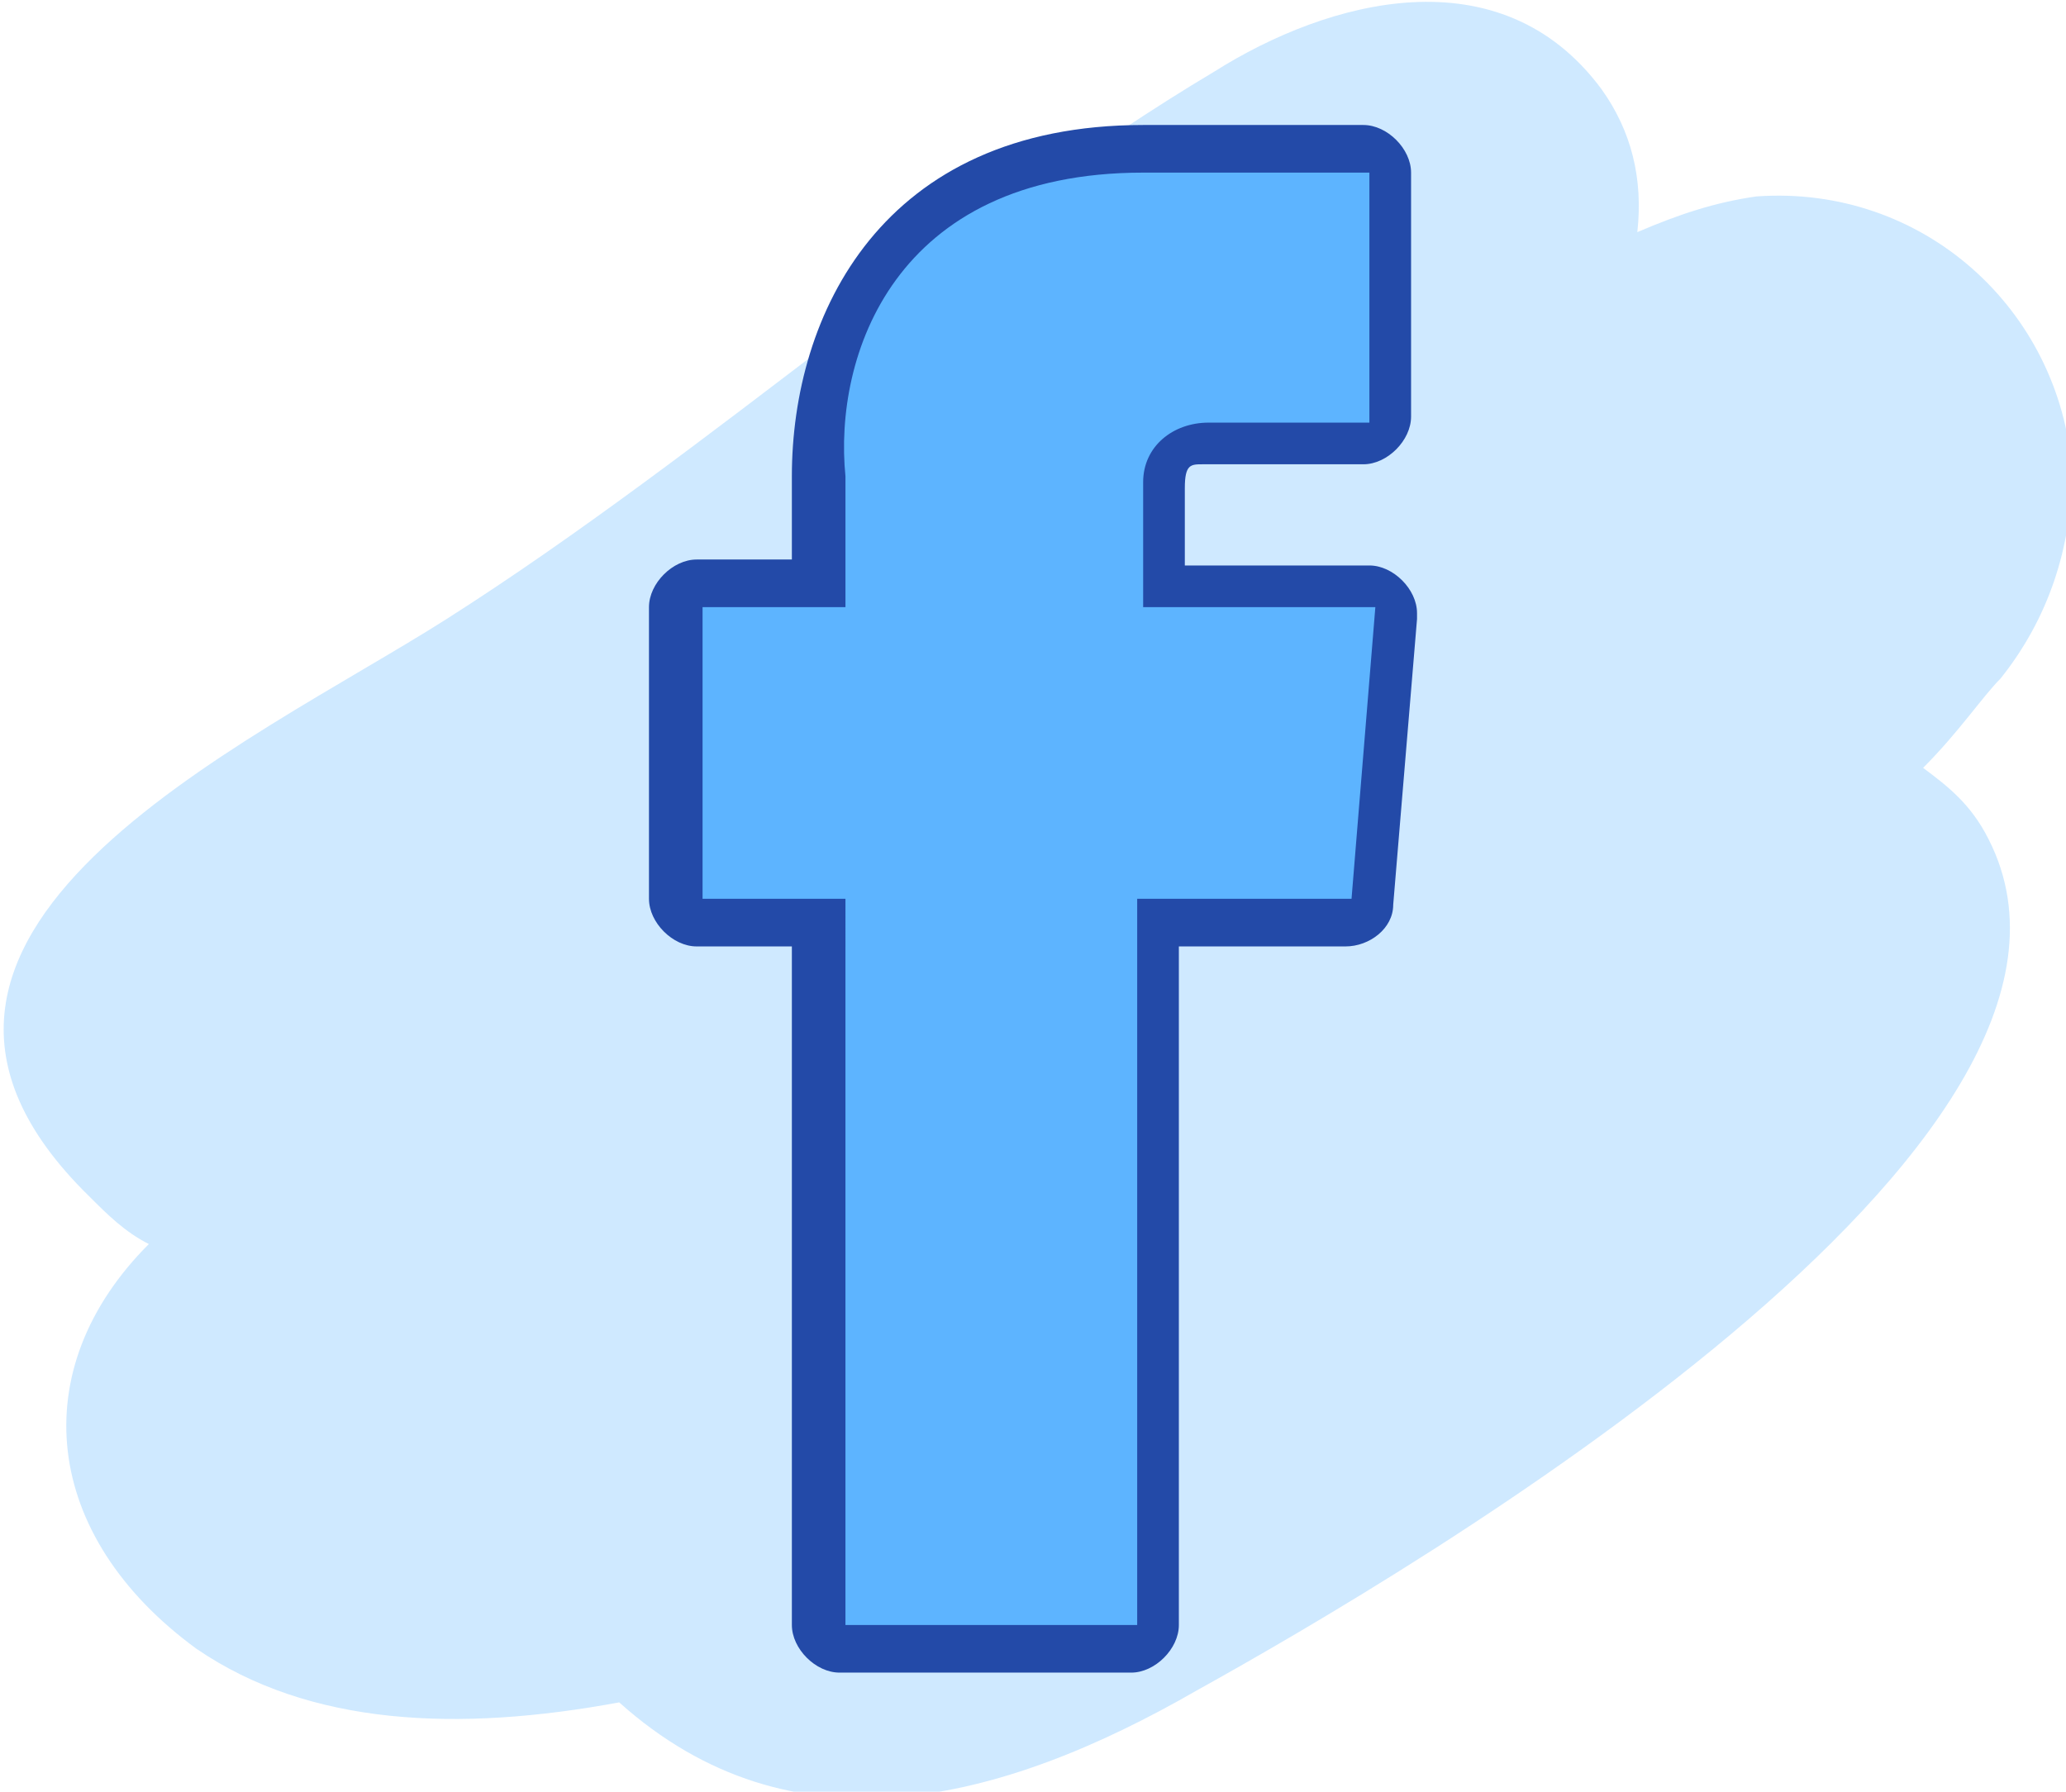 <?xml version="1.0" encoding="utf-8"?>
<!-- Generator: Adobe Illustrator 23.0.1, SVG Export Plug-In . SVG Version: 6.00 Build 0)  -->
<svg version="1.1" id="Layer_1" xmlns="http://www.w3.org/2000/svg" xmlns:xlink="http://www.w3.org/1999/xlink" x="0px" y="0px"
	 viewBox="0 0 34.7 30.1" style="enable-background:new 0 0 34.7 30.1;" xml:space="preserve">
<style type="text/css">
	.st0{opacity:0.3;fill-rule:evenodd;clip-rule:evenodd;fill:#5DB4FF;}
	.st1{fill:#5DB4FF;}
	.st2{fill:#234AA8;}
</style>
<path class="st0" d="M32.3,12.9c0.6-0.6,1-1.2,1.3-1.5c0.8-1,1.2-2.2,1.2-3.5c-0.2-2.7-2.5-4.8-5.3-4.6c-0.7,0.1-1.3,0.3-2,0.6
	c0.1-0.9-0.1-1.7-0.6-2.4c-1.7-2.3-4.6-1.5-6.5-0.3c-4.2,2.5-8.5,6.4-12.9,9.2c-3.3,2.1-10.5,5.3-6,9.7c0.3,0.3,0.6,0.6,1,0.8
	c-2.1,2.1-1.8,4.9,0.8,6.8c1.9,1.3,4.4,1.4,7.1,0.9c2.9,2.6,6.4,1.7,9.7-0.2c3.6-2,15.9-9.2,13.3-14.3
	C33.1,13.5,32.7,13.2,32.3,12.9z"/>
<path id="Path_11902" class="st1" d="M14,27.7c-0.2,0-0.4-0.2-0.4-0.4V15.5h-2c-0.2,0-0.4-0.2-0.4-0.4v-4.9c0-0.2,0.2-0.4,0.4-0.4h2
	V8c0-2.7,1.5-5.5,5.5-5.5h3.8c0.2,0,0.4,0.2,0.4,0.4v4.2c0,0.2-0.2,0.4-0.4,0.4h-2.7c-0.4,0-0.7,0.3-0.7,0.6c0,0.1,0,0.1,0,0.2v1.5
	H23c0.2,0,0.4,0.1,0.4,0.3c0,0,0,0.1,0,0.1L23,15.1c0,0.2-0.2,0.4-0.4,0.4h-3.3v11.8c0,0.2-0.2,0.4-0.4,0.4H14z"/>
<path id="Path_11904" class="st2" d="M19.2,2.9H23v4.2h-2.7c-0.6,0-1.1,0.4-1.1,1c0,0.1,0,0.1,0,0.2v1.9h3.9l-0.4,4.9h-3.6v12.2
	h-4.9V15.1h-2.4v-4.9h2.4V8C14,6,15,2.9,19.2,2.9 M23,10.2L23,10.2 M19.2,2.1c-4.4,0-5.9,3.2-5.9,5.9v1.4h-1.6
	c-0.4,0-0.8,0.4-0.8,0.8v4.9c0,0.4,0.4,0.8,0.8,0.8h1.6v11.4c0,0.4,0.4,0.8,0.8,0.8H19c0.4,0,0.8-0.4,0.8-0.8V15.9h2.8
	c0.4,0,0.8-0.3,0.8-0.7l0.4-4.8v-0.1c0-0.4-0.4-0.8-0.8-0.8h-3.1V8.2c0-0.4,0.1-0.4,0.3-0.4h2.7c0.4,0,0.8-0.4,0.8-0.8V2.9
	c0-0.4-0.4-0.8-0.8-0.8H19.2z"/>
</svg>
